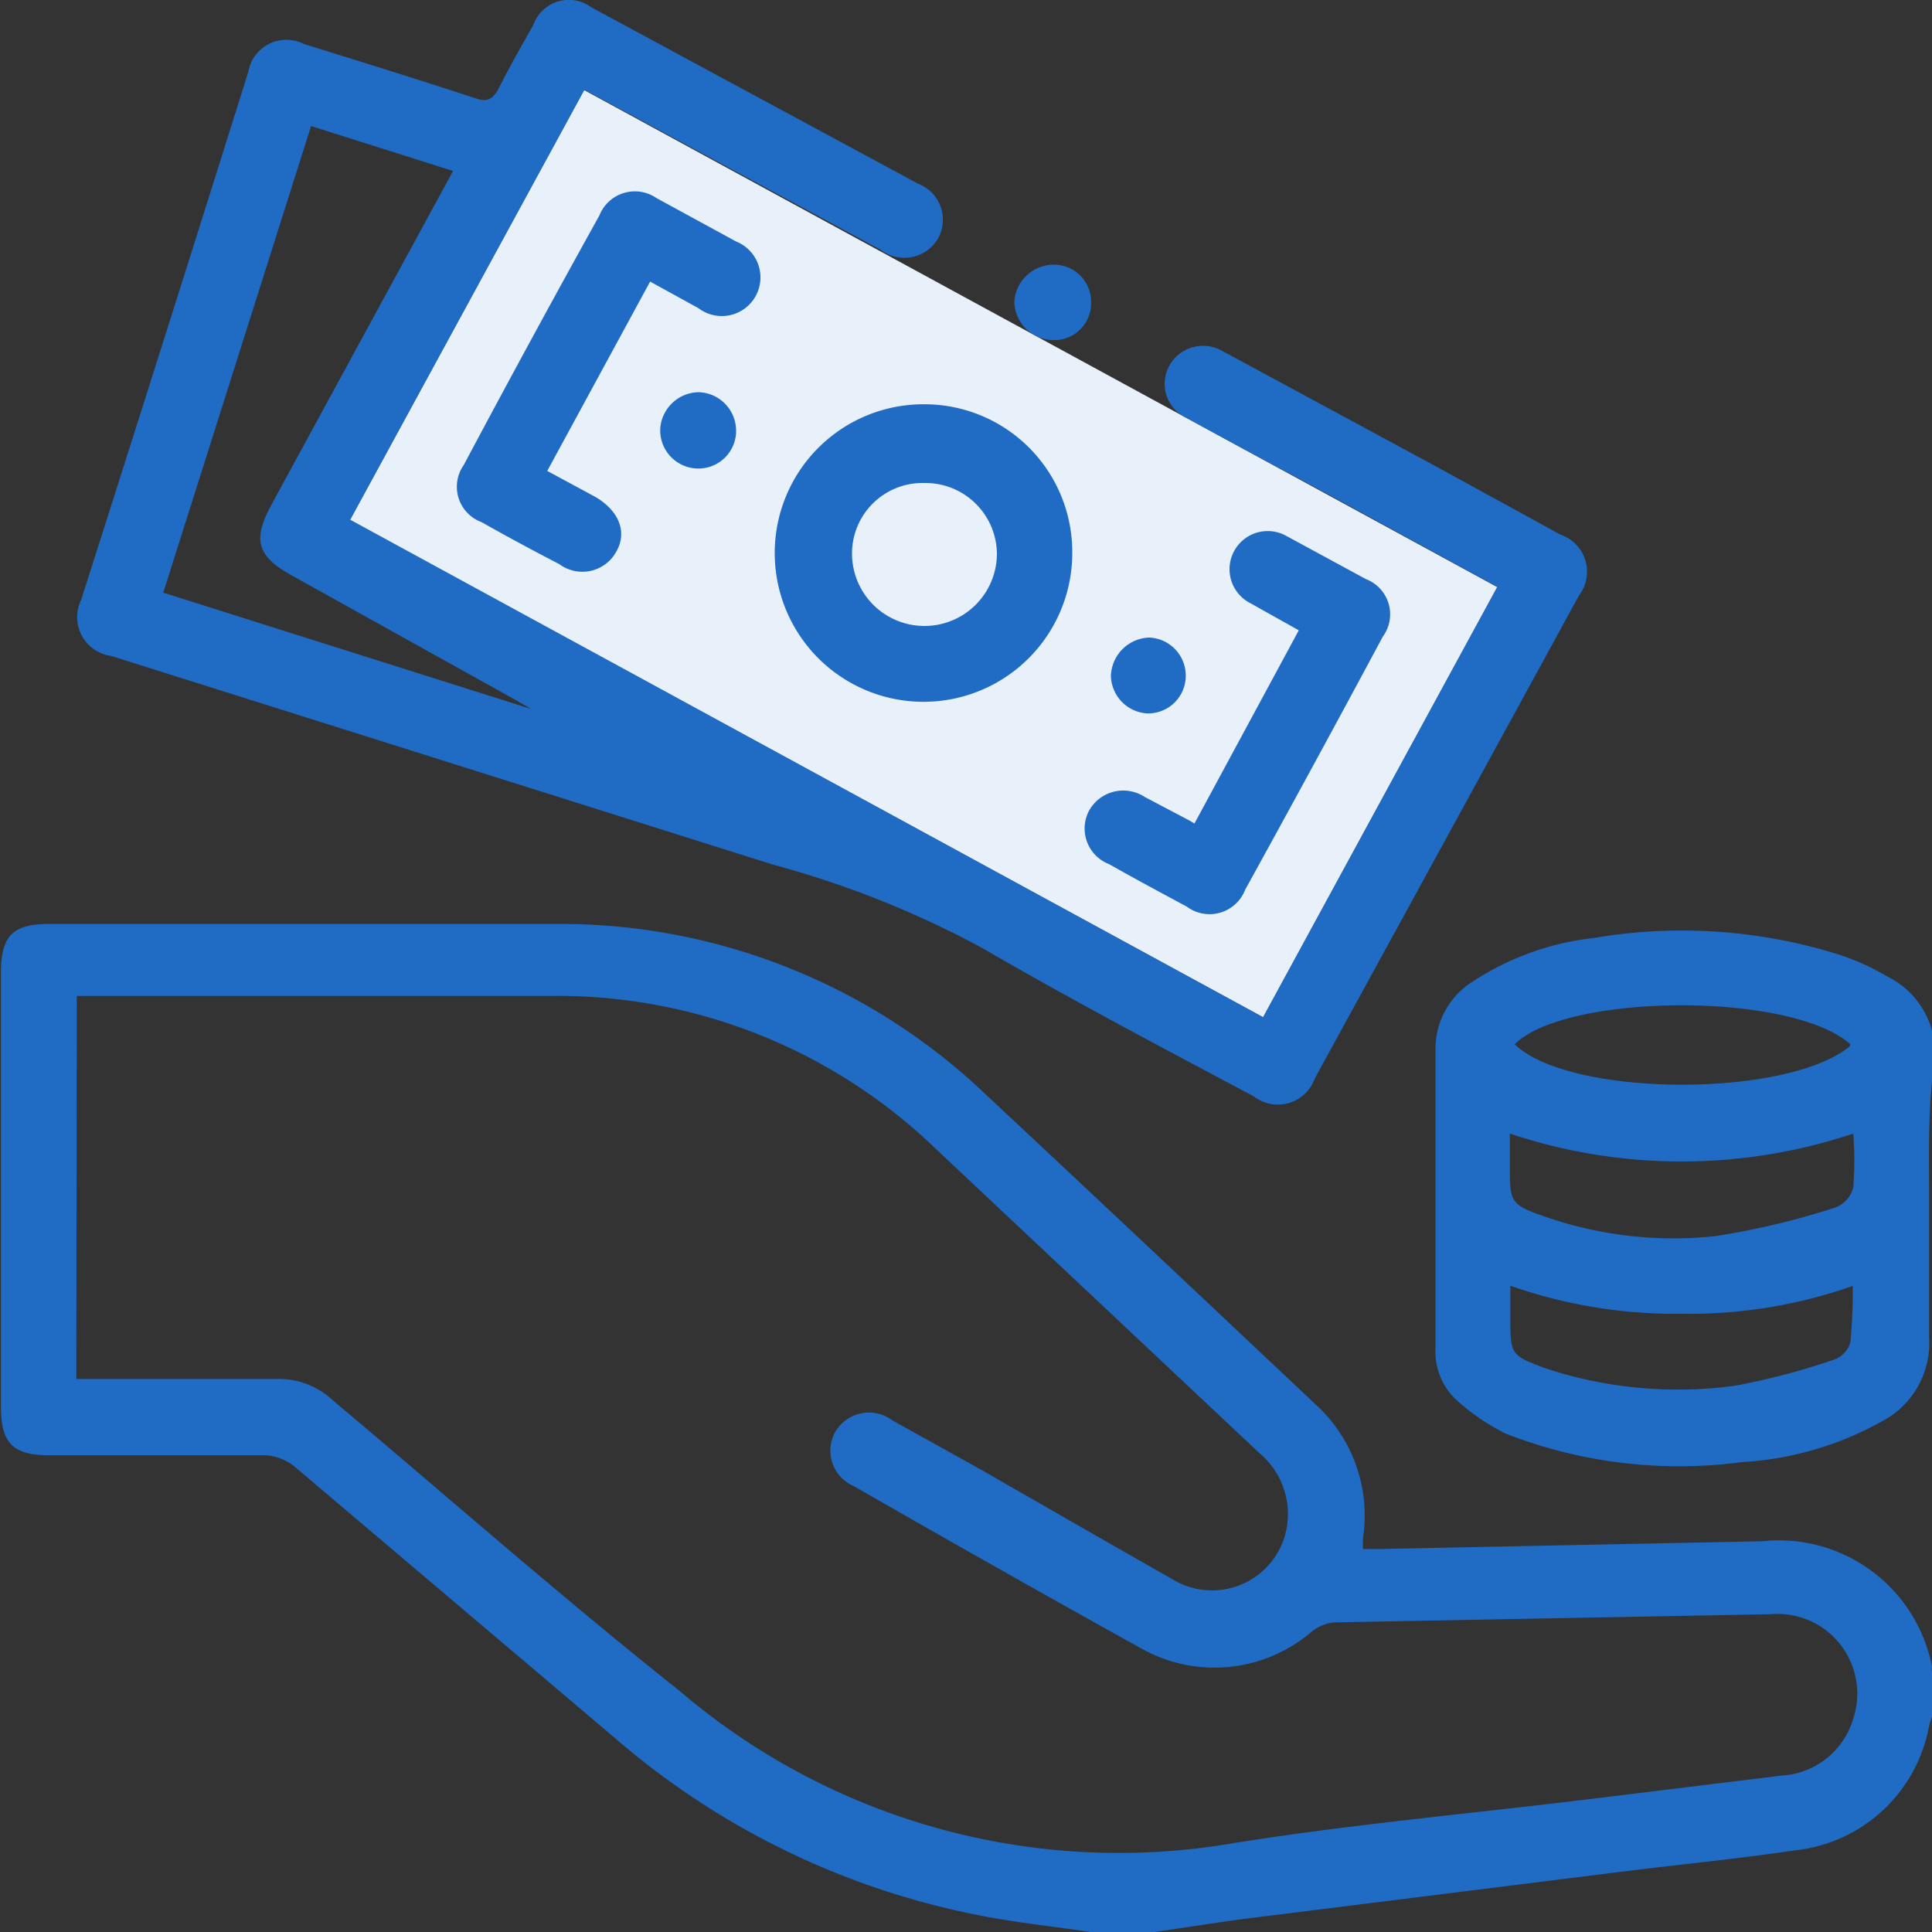 <svg id="Слой_1" data-name="Слой 1" xmlns="http://www.w3.org/2000/svg" viewBox="0 0 40 40"><rect x="0" y="0" width="40" height="40" fill="#333333" stroke="none"/><defs><style>.cls-1{fill:#e8f0f9;}.cls-2{fill:#206bc4;}</style></defs><title>Кредит наличными</title><rect class="cls-1" x="14.05" y="0.69" width="10.14" height="21.53" transform="translate(-0.08 22.78) rotate(-61.44)"/><path class="cls-2" d="M22.58,40c-.8-.12-1.6-.2-2.38-.36A16.27,16.27,0,0,1,12.75,36L6.07,30.34a1.06,1.06,0,0,0-.59-.21c-1.49,0-3,0-4.46,0-.76,0-1-.26-1-1v-9c0-.77.26-1,1-1H11.42a12.76,12.76,0,0,1,9,3.54c2.27,2.12,4.54,4.26,6.8,6.39a3.11,3.11,0,0,1,1,2.78.49.49,0,0,0,0,.12.45.45,0,0,0,0,.11h.37l7.89-.16A3.23,3.23,0,0,1,40,34.51a.24.24,0,0,0,0,.1v.94a1,1,0,0,0-.06.18,3.16,3.16,0,0,1-2.78,2.58c-1.08.16-2.16.27-3.25.4l-8,1c-.72.09-1.43.21-2.15.31Zm-21-11.45c1.41,0,2.78,0,4.14,0A1.64,1.64,0,0,1,6.9,29c2.38,2,4.73,4.07,7.16,6a14,14,0,0,0,11.48,3.16c2.44-.39,4.9-.61,7.36-.91l4-.49a1.64,1.64,0,0,0,1.47-1.18,1.65,1.65,0,0,0-1.7-2.16l-9.06.17a.9.9,0,0,0-.44.18,3.09,3.09,0,0,1-3.54.36c-2-1.11-4-2.24-5.95-3.36a.8.8,0,0,1-.39-1.12.81.81,0,0,1,1.19-.24l1.8,1c1.34.77,2.68,1.54,4,2.29a1.57,1.57,0,0,0,2.38-1.23,1.64,1.64,0,0,0-.58-1.38l-6.69-6.29a11.28,11.28,0,0,0-8-3.18c-3.13,0-6.27,0-9.41,0H1.59Z"/><path class="cls-2" d="M12.1,1.86l-4.85,8.9,18.9,10.3L31,12.15l-3.42-1.87c-1-.54-2-1.07-3-1.62a.78.78,0,0,1-.37-1.09.8.8,0,0,1,1.12-.29l.17.09L29.81,9.7l2.5,1.37a.81.81,0,0,1,.38,1.26q-2.73,5-5.47,10a.81.81,0,0,1-1.26.37c-1.88-1-3.78-2-5.62-3.07A20.08,20.08,0,0,0,16,17.9L2.3,13.58a.81.81,0,0,1-.62-1.16Q3.41,7,5.14,1.49A.8.8,0,0,1,6.29.91c1.19.37,2.38.74,3.57,1.13.24.08.34,0,.45-.18.23-.46.48-.9.73-1.34a.78.78,0,0,1,1.2-.37L19,3.8a.8.8,0,0,1,.42,1.14.81.81,0,0,1-1.19.23L12.53,2.09ZM11,14.68l0,0-.33-.19L6.07,11.93c-.75-.41-.85-.74-.45-1.48L7.54,6.92,9.38,3.54,6.44,2.61,3.38,12.27Z"/><path class="cls-2" d="M39.94,24.8c0,1,0,1.93,0,2.89a1.83,1.83,0,0,1-1,1.75,6.71,6.71,0,0,1-2.86.83,9.89,9.89,0,0,1-4.91-.59,4.59,4.59,0,0,1-1-.68,1.37,1.37,0,0,1-.45-1.09V21.7a1.64,1.64,0,0,1,.79-1.39A5.7,5.7,0,0,1,33,19.42a10.84,10.84,0,0,1,5.06.34,4.85,4.85,0,0,1,1,.45,1.77,1.77,0,0,1,1,1.7C39.91,22.87,39.94,23.84,39.94,24.8Zm-1.57-1.33a11.23,11.23,0,0,1-7.11,0v.65c0,.78,0,.82.76,1.08a8.06,8.06,0,0,0,3.51.39A16.07,16.07,0,0,0,38,25a.6.6,0,0,0,.37-.42A7.12,7.12,0,0,0,38.37,23.47Zm0,3.15a10.17,10.17,0,0,1-3.55.58,10.32,10.32,0,0,1-3.55-.58v.63c0,.81,0,.81.76,1.09l.29.09a8.76,8.76,0,0,0,3.6.26A14.49,14.49,0,0,0,38,28.14a.54.54,0,0,0,.31-.35A11.26,11.26,0,0,0,38.36,26.62Zm-.06-5c-1.24-1.1-5.9-1.05-6.95,0C32.49,22.72,37,22.74,38.3,21.66Z"/><path class="cls-2" d="M22.2,11.47a3.08,3.08,0,1,1-3.06-3.1A3.06,3.06,0,0,1,22.2,11.47ZM19.14,10a1.46,1.46,0,0,0-1.5,1.46,1.49,1.49,0,1,0,3,0A1.48,1.48,0,0,0,19.14,10Z"/><path class="cls-2" d="M24.73,17.05l2.16-4-1-.56a.79.79,0,1,1,.75-1.39l1.64.89a.78.78,0,0,1,.35,1.19q-1.41,2.63-2.85,5.24a.79.79,0,0,1-1.21.35c-.54-.29-1.08-.58-1.61-.88a.79.79,0,0,1-.41-1.11.81.81,0,0,1,1.15-.28l.93.49Z"/><path class="cls-2" d="M13.46,5.83,11.33,9.75l1,.54c.49.29.66.73.43,1.13a.8.8,0,0,1-1.18.26c-.54-.28-1.08-.57-1.61-.87A.78.78,0,0,1,9.6,9.63Q11,7,12.41,4.46a.79.79,0,0,1,1.18-.36L15.24,5a.8.8,0,1,1-.78,1.38Z"/><path class="cls-2" d="M14.43,9.7a.79.79,0,0,1-.76-.83.81.81,0,0,1,.8-.75.8.8,0,0,1,.77.82A.78.78,0,0,1,14.43,9.7Z"/><path class="cls-2" d="M24.55,14a.78.78,0,0,1-.81.77A.8.8,0,0,1,23,14a.82.82,0,0,1,.8-.8A.79.79,0,0,1,24.55,14Z"/><path class="cls-2" d="M22.59,6.28a.76.76,0,0,1-.8.76A.81.81,0,0,1,21,6.25a.82.82,0,0,1,.79-.77A.77.77,0,0,1,22.59,6.28Z"/></svg>